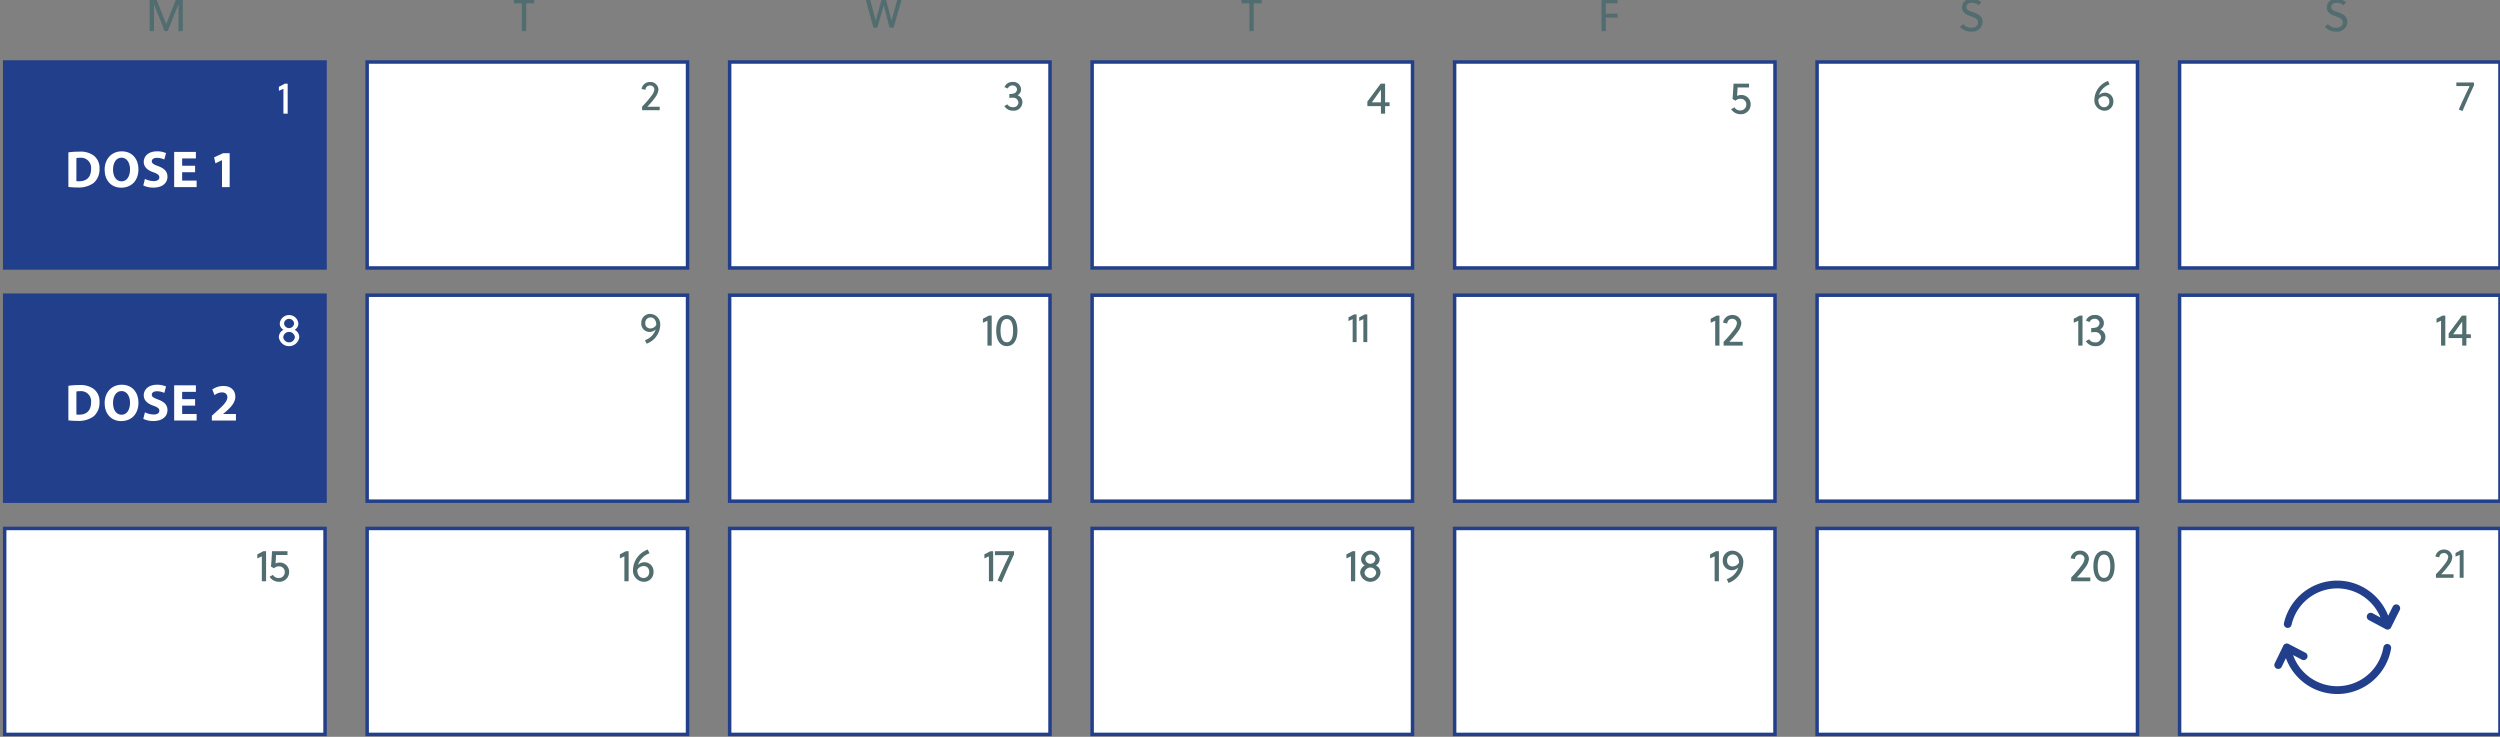 <svg xmlns="http://www.w3.org/2000/svg" xmlns:xlink="http://www.w3.org/1999/xlink" width="718.188" height="211.67" viewBox="0 0 718.188 211.67">
  <rect x="0" y="0" width="718.188" height="211.67" fill="#808080" stroke="none"/>
  <defs>
    <clipPath id="clip-path">
      <rect id="crop" width="718.188" height="211.67" fill="none"/>
    </clipPath>
    <clipPath id="clip-path-2">
      <rect id="Rectangle_2450" data-name="Rectangle 2450" width="718.188" height="211.67" transform="translate(0 0.19)" fill="none"/>
    </clipPath>
  </defs>
  <g id="trodelvy-dosing-calendar-DSK" clip-path="url(#clip-path)">
    <g id="Group_8060" data-name="Group 8060" transform="translate(0.409 -0.46)">
      <rect id="Rectangle_2429" data-name="Rectangle 2429" width="92.038" height="59.167" transform="translate(0.931 18.273)" fill="#223f8c" stroke="#223f8c" stroke-width="1"/>
      <rect id="Rectangle_2430" data-name="Rectangle 2430" width="92.037" height="59.168" transform="translate(105.065 18.271)" fill="#fff" stroke="#223f8c" stroke-width="1"/>
      <rect id="Rectangle_2431" data-name="Rectangle 2431" width="92.037" height="59.168" transform="translate(209.197 18.271)" fill="#fff" stroke="#223f8c" stroke-width="1"/>
      <rect id="Rectangle_2432" data-name="Rectangle 2432" width="92.037" height="59.168" transform="translate(313.331 18.271)" fill="#fff" stroke="#223f8c" stroke-width="1"/>
      <rect id="Rectangle_2433" data-name="Rectangle 2433" width="92.037" height="59.168" transform="translate(417.464 18.271)" fill="#fff" stroke="#223f8c" stroke-width="1"/>
      <rect id="Rectangle_2434" data-name="Rectangle 2434" width="92.037" height="59.168" transform="translate(521.596 18.271)" fill="#fff" stroke="#223f8c" stroke-width="1"/>
      <rect id="Rectangle_2435" data-name="Rectangle 2435" width="92.037" height="59.167" transform="translate(625.73 18.273)" fill="#fff" stroke="#223f8c" stroke-width="1"/>
      <rect id="Rectangle_2436" data-name="Rectangle 2436" width="92.038" height="59.169" transform="translate(0.931 85.268)" fill="#223f8c" stroke="#223f8c" stroke-width="1"/>
      <rect id="Rectangle_2437" data-name="Rectangle 2437" width="92.037" height="59.168" transform="translate(105.065 85.268)" fill="#fff" stroke="#223f8c" stroke-width="1"/>
      <rect id="Rectangle_2438" data-name="Rectangle 2438" width="92.037" height="59.168" transform="translate(209.197 85.268)" fill="#fff" stroke="#223f8c" stroke-width="1"/>
      <rect id="Rectangle_2439" data-name="Rectangle 2439" width="92.037" height="59.168" transform="translate(313.331 85.268)" fill="#fff" stroke="#223f8c" stroke-width="1"/>
      <rect id="Rectangle_2440" data-name="Rectangle 2440" width="92.037" height="59.168" transform="translate(417.464 85.268)" fill="#fff" stroke="#223f8c" stroke-width="1"/>
      <rect id="Rectangle_2441" data-name="Rectangle 2441" width="92.037" height="59.168" transform="translate(521.596 85.268)" fill="#fff" stroke="#223f8c" stroke-width="1"/>
      <rect id="Rectangle_2442" data-name="Rectangle 2442" width="92.037" height="59.168" transform="translate(625.73 85.269)" fill="#fff" stroke="#223f8c" stroke-width="1"/>
      <rect id="Rectangle_2443" data-name="Rectangle 2443" width="92.038" height="59.169" transform="translate(0.931 152.265)" fill="#fff" stroke="#223f8c" stroke-width="1"/>
      <rect id="Rectangle_2444" data-name="Rectangle 2444" width="92.037" height="59.169" transform="translate(105.065 152.265)" fill="#fff" stroke="#223f8c" stroke-width="1"/>
      <rect id="Rectangle_2445" data-name="Rectangle 2445" width="92.037" height="59.169" transform="translate(209.197 152.265)" fill="#fff" stroke="#223f8c" stroke-width="1"/>
      <rect id="Rectangle_2446" data-name="Rectangle 2446" width="92.038" height="59.169" transform="translate(313.33 152.265)" fill="#fff" stroke="#223f8c" stroke-width="1"/>
      <rect id="Rectangle_2447" data-name="Rectangle 2447" width="92.037" height="59.169" transform="translate(417.464 152.265)" fill="#fff" stroke="#223f8c" stroke-width="1"/>
      <rect id="Rectangle_2448" data-name="Rectangle 2448" width="92.037" height="59.169" transform="translate(521.596 152.265)" fill="#fff" stroke="#223f8c" stroke-width="1"/>
      <rect id="Rectangle_2449" data-name="Rectangle 2449" width="92.037" height="59.169" transform="translate(625.73 152.265)" fill="#fff" stroke="#223f8c" stroke-width="1"/>
      <g id="Group_8053" data-name="Group 8053">
        <g id="Group_8052" data-name="Group 8052" clip-path="url(#clip-path-2)">
          <path id="Path_6319" data-name="Path 6319" d="M19.235,44.236a20.408,20.408,0,0,1,3.09-.21,6.5,6.5,0,0,1,4.14,1.08,4.473,4.473,0,0,1,1.71,3.81A5.125,5.125,0,0,1,26.5,53.01a7.258,7.258,0,0,1-4.665,1.306,19.8,19.8,0,0,1-2.595-.15Zm2.3,8.25a4.207,4.207,0,0,0,.8.045c2.07.015,3.42-1.125,3.42-3.54a2.9,2.9,0,0,0-3.18-3.21,4.754,4.754,0,0,0-1.035.09Z" fill="#fff"/>
          <path id="Path_6320" data-name="Path 6320" d="M39.365,49.05c0,3.316-2.01,5.325-4.965,5.325-3,0-4.755-2.264-4.755-5.144,0-3.03,1.935-5.295,4.92-5.295,3.1,0,4.8,2.325,4.8,5.114m-7.305.136c0,1.979.93,3.374,2.46,3.374s2.43-1.47,2.43-3.435c0-1.814-.87-3.375-2.445-3.375-1.545,0-2.445,1.471-2.445,3.436" fill="#fff"/>
          <path id="Path_6321" data-name="Path 6321" d="M41.225,51.856a5.847,5.847,0,0,0,2.535.63c1.05,0,1.605-.436,1.605-1.1,0-.63-.48-.989-1.7-1.425-1.68-.585-2.775-1.514-2.775-2.984,0-1.726,1.44-3.045,3.825-3.045a6.194,6.194,0,0,1,2.58.51l-.51,1.845a4.806,4.806,0,0,0-2.115-.48c-.99,0-1.47.45-1.47.975,0,.645.57.929,1.875,1.424,1.785.661,2.625,1.59,2.625,3.015,0,1.695-1.305,3.136-4.08,3.136a6.631,6.631,0,0,1-2.865-.615Z" fill="#fff"/>
        </g>
      </g>
      <path id="Path_6322" data-name="Path 6322" d="M55.64,49.936H51.92v2.4h4.155V54.21h-6.45V44.1h6.24v1.875H51.92v2.1h3.72Z" fill="#fff"/>
      <path id="Path_6323" data-name="Path 6323" d="M63.364,46.486h-.03l-1.86.885-.375-1.71,2.58-1.2h1.89v9.75h-2.2Z" fill="#fff"/>
      <g id="Group_8055" data-name="Group 8055">
        <g id="Group_8054" data-name="Group 8054" clip-path="url(#clip-path-2)">
          <path id="Path_6324" data-name="Path 6324" d="M19.235,111.289a20.4,20.4,0,0,1,3.09-.211,6.51,6.51,0,0,1,4.14,1.08,4.476,4.476,0,0,1,1.71,3.811,5.122,5.122,0,0,1-1.68,4.093,7.258,7.258,0,0,1-4.665,1.307,19.978,19.978,0,0,1-2.595-.15Zm2.3,8.25a4.207,4.207,0,0,0,.8.045c2.07.014,3.42-1.125,3.42-3.541a2.9,2.9,0,0,0-3.18-3.209,4.753,4.753,0,0,0-1.035.09Z" fill="#fff"/>
          <path id="Path_6325" data-name="Path 6325" d="M39.365,116.1c0,3.315-2.01,5.324-4.965,5.324-3,0-4.755-2.263-4.755-5.144,0-3.029,1.935-5.295,4.92-5.295,3.1,0,4.8,2.326,4.8,5.115m-7.305.135c0,1.98.93,3.375,2.46,3.375s2.43-1.471,2.43-3.436c0-1.814-.87-3.375-2.445-3.375-1.545,0-2.445,1.471-2.445,3.436" fill="#fff"/>
          <path id="Path_6326" data-name="Path 6326" d="M41.225,118.908a5.847,5.847,0,0,0,2.535.631c1.05,0,1.605-.436,1.605-1.1,0-.631-.48-.99-1.7-1.426-1.68-.584-2.775-1.513-2.775-2.984,0-1.725,1.44-3.045,3.825-3.045a6.194,6.194,0,0,1,2.58.51l-.51,1.846a4.79,4.79,0,0,0-2.115-.481c-.99,0-1.47.451-1.47.975,0,.646.57.929,1.875,1.425,1.785.661,2.625,1.59,2.625,3.014,0,1.695-1.305,3.137-4.08,3.137a6.631,6.631,0,0,1-2.865-.615Z" fill="#fff"/>
        </g>
      </g>
      <path id="Path_6327" data-name="Path 6327" d="M55.64,116.988H51.92v2.4h4.155v1.875h-6.45V111.154h6.24v1.875H51.92v2.1h3.72Z" fill="#fff"/>
      <g id="Group_8057" data-name="Group 8057">
        <g id="Group_8056" data-name="Group 8056" clip-path="url(#clip-path-2)">
          <path id="Path_6328" data-name="Path 6328" d="M60.454,121.264v-1.381l1.26-1.139c2.13-1.906,3.165-3,3.195-4.14,0-.795-.48-1.426-1.6-1.426a3.527,3.527,0,0,0-2.085.811l-.645-1.635a5.4,5.4,0,0,1,3.195-1.006c2.2,0,3.42,1.291,3.42,3.061,0,1.634-1.185,2.939-2.6,4.2l-.9.75v.031h3.675v1.875Z" fill="#fff"/>
        </g>
      </g>
      <path id="Path_6329" data-name="Path 6329" d="M50.138.3,47.33,7.407,44.561.3H42.584V9.4h1.249V1.712L46.888,9.4h.871l3.107-7.684V9.4h1.248V.3Z" fill="#526d6f"/>
      <path id="Path_6330" data-name="Path 6330" d="M147.225.3V1.413h2.289V9.4h1.247V1.413h2.289V.3Z" fill="#526d6f"/>
      <path id="Path_6331" data-name="Path 6331" d="M257.428.19l-1.71,6.143h-.025L254.065.19h-1.183l-1.71,6.143h-.024L249.519.19H248.25L250.5,8.4h1.128L253.451,2h.024L255.154,8.4h1.151L258.65.19Z" fill="#526d6f"/>
      <path id="Path_6332" data-name="Path 6332" d="M356.218.3V1.413h2.289V9.4h1.247V1.413h2.289V.3Z" fill="#526d6f"/>
      <path id="Path_6333" data-name="Path 6333" d="M459.653.3V9.4H460.9V5.509h3.368V4.391H460.9V1.413h3.368V.3Z" fill="#526d6f"/>
      <g id="Group_8059" data-name="Group 8059">
        <g id="Group_8058" data-name="Group 8058" clip-path="url(#clip-path-2)">
          <path id="Path_6334" data-name="Path 6334" d="M566.113,1.257c-.962,0-1.625.455-1.625,1.262s.9,1.092,1.9,1.442c1.287.455,2.756,1.054,2.756,2.757a2.938,2.938,0,0,1-3.2,2.834,4.35,4.35,0,0,1-3.289-1.365l.884-.832a3.081,3.081,0,0,0,2.418,1.079c.936,0,1.859-.455,1.859-1.573,0-1-.975-1.352-2.028-1.716-1.236-.429-2.561-1.04-2.561-2.5A2.457,2.457,0,0,1,565.97.14a4.467,4.467,0,0,1,2.821.935l-.767.911a2.993,2.993,0,0,0-1.911-.729" fill="#526d6f"/>
          <path id="Path_6335" data-name="Path 6335" d="M670.914,1.257c-.962,0-1.625.455-1.625,1.262s.9,1.092,1.9,1.442c1.288.455,2.756,1.054,2.756,2.757a2.938,2.938,0,0,1-3.2,2.834,4.351,4.351,0,0,1-3.289-1.365l.885-.832a3.079,3.079,0,0,0,2.418,1.079c.935,0,1.858-.455,1.858-1.573,0-1-.974-1.352-2.027-1.716-1.236-.429-2.562-1.04-2.562-2.5A2.457,2.457,0,0,1,670.771.14a4.472,4.472,0,0,1,2.822.935l-.768.911a2.991,2.991,0,0,0-1.911-.729" fill="#526d6f"/>
          <path id="Path_6336" data-name="Path 6336" d="M81.009,33.12V25.97c-.4.208-.936.416-1.3.572V25.4c.52-.259,1.157-.585,1.729-.91h.793V33.12Z" fill="#fff"/>
          <path id="Path_6337" data-name="Path 6337" d="M184.045,32.12V31.1a29.106,29.106,0,0,0,2.806-3.286,3.432,3.432,0,0,0,.732-1.691,1.2,1.2,0,0,0-1.308-1.1,1.245,1.245,0,0,0-1.259,1.235l-1.115-.228a2.378,2.378,0,0,1,2.423-2.014,2.267,2.267,0,0,1,2.422,2.11,4.135,4.135,0,0,1-.851,2.2,25.777,25.777,0,0,1-2.339,2.794h3.55V32.12Z" fill="#526d6f"/>
          <path id="Path_6338" data-name="Path 6338" d="M289.551,27.467a4.722,4.722,0,0,0,1.139-.12,1.289,1.289,0,0,0,1.068-1.188,1.2,1.2,0,0,0-1.332-1.138,1.318,1.318,0,0,0-1.307.863l-.96-.4a2.332,2.332,0,0,1,2.291-1.475,2.184,2.184,0,0,1,2.459,2.135,1.91,1.91,0,0,1-1,1.691,2.064,2.064,0,0,1,1.4,1.967,2.462,2.462,0,0,1-2.663,2.458,2.824,2.824,0,0,1-2.53-1.331l.887-.491a1.726,1.726,0,0,0,1.559.815,1.41,1.41,0,0,0,1.6-1.355,1.521,1.521,0,0,0-1.691-1.368,3.808,3.808,0,0,0-.923.084Z" fill="#526d6f"/>
          <path id="Path_6339" data-name="Path 6339" d="M396.3,33.12V30.949h-3.9V29.635c1.091-1.417,2.665-3.549,3.835-5.148h1.26v5.37h1.287v1.092h-1.287V33.12Zm0-3.263V26.2c-.807,1.17-1.977,2.8-2.6,3.653Z" fill="#526d6f"/>
          <path id="Path_6340" data-name="Path 6340" d="M502.045,25.58h-3.29c-.038.767-.077,1.7-.155,2.418a3.028,3.028,0,0,1,1.273-.247,2.635,2.635,0,0,1,2.64,2.652,2.788,2.788,0,0,1-2.873,2.873,3.229,3.229,0,0,1-2.743-1.443l.974-.546a1.793,1.793,0,0,0,1.612.9,1.682,1.682,0,0,0,1.782-1.742,1.6,1.6,0,0,0-1.742-1.6,1.8,1.8,0,0,0-1.339.546l-.885-.481c.131-1.274.234-3.173.3-4.421h4.446Z" fill="#526d6f"/>
          <path id="Path_6341" data-name="Path 6341" d="M605.627,24.719a4.9,4.9,0,0,0-3.07,3.095,2.451,2.451,0,0,1,1.8-.731A2.392,2.392,0,0,1,606.7,29.65a2.515,2.515,0,0,1-2.532,2.614,2.965,2.965,0,0,1-2.914-3.178,5.92,5.92,0,0,1,3.922-5.373ZM602.389,29.1c0,1.1.468,2.159,1.679,2.159a1.494,1.494,0,0,0,1.475-1.631,1.4,1.4,0,0,0-1.427-1.536,1.972,1.972,0,0,0-1.727,1.008" fill="#526d6f"/>
          <path id="Path_6342" data-name="Path 6342" d="M710.3,24.984c-.983,2.051-2.447,5.325-3.311,7.4l-1.043-.467c1.068-2.519,2.458-5.349,3.106-6.729h-3.814V24.156H710.3Z" fill="#526d6f"/>
          <path id="Path_6343" data-name="Path 6343" d="M79.708,97.371A2.348,2.348,0,0,1,81.046,95.2a2.007,2.007,0,0,1-1.078-1.872,2.684,2.684,0,0,1,5.33,0A2.006,2.006,0,0,1,84.219,95.2a2.347,2.347,0,0,1,1.339,2.171,2.955,2.955,0,0,1-5.85,0m1.248-.052a1.688,1.688,0,0,0,3.354,0,1.686,1.686,0,0,0-3.354,0m.234-3.939a1.447,1.447,0,0,0,2.886,0,1.448,1.448,0,0,0-2.886,0" fill="#fff"/>
          <path id="Path_6344" data-name="Path 6344" d="M184.882,98.186a4.9,4.9,0,0,0,3.071-3.095,2.452,2.452,0,0,1-1.8.732,2.393,2.393,0,0,1-2.339-2.567,2.515,2.515,0,0,1,2.531-2.614,2.965,2.965,0,0,1,2.915,3.178,5.921,5.921,0,0,1-3.922,5.373Zm3.238-4.378c0-1.1-.468-2.158-1.679-2.158a1.493,1.493,0,0,0-1.475,1.631,1.4,1.4,0,0,0,1.427,1.535,1.97,1.97,0,0,0,1.727-1.008" fill="#526d6f"/>
          <path id="Path_6345" data-name="Path 6345" d="M283.261,99.75V92.6c-.4.208-.936.416-1.3.572V92.027c.52-.259,1.157-.585,1.729-.91h.793V99.75Z" fill="#526d6f"/>
          <path id="Path_6346" data-name="Path 6346" d="M291.88,95.433c0,2.77-1.105,4.473-3.055,4.473s-3.055-1.7-3.055-4.473,1.105-4.472,3.055-4.472,3.055,1.7,3.055,4.472m-4.862,0c0,2.249.663,3.354,1.807,3.354s1.807-1.105,1.807-3.354-.663-3.354-1.807-3.354-1.807,1.1-1.807,3.354" fill="#526d6f"/>
          <path id="Path_6347" data-name="Path 6347" d="M388.177,98.75v-6.6c-.371.193-.863.384-1.2.529V91.626c.479-.24,1.067-.54,1.6-.84h.732V98.75Z" fill="#526d6f"/>
          <path id="Path_6348" data-name="Path 6348" d="M391.249,98.75v-6.6c-.371.193-.863.384-1.2.529V91.626c.479-.24,1.067-.54,1.6-.84h.731V98.75Z" fill="#526d6f"/>
          <path id="Path_6349" data-name="Path 6349" d="M492.324,99.75V92.6c-.4.208-.936.416-1.3.572V92.027c.52-.259,1.157-.585,1.73-.91h.793V99.75Z" fill="#526d6f"/>
          <path id="Path_6350" data-name="Path 6350" d="M494.742,99.75V98.645a31.667,31.667,0,0,0,3.042-3.562,3.729,3.729,0,0,0,.793-1.833,1.3,1.3,0,0,0-1.417-1.2,1.35,1.35,0,0,0-1.365,1.339l-1.209-.247a2.578,2.578,0,0,1,2.626-2.184,2.459,2.459,0,0,1,2.626,2.288,4.488,4.488,0,0,1-.923,2.379,27.936,27.936,0,0,1-2.535,3.029h3.848V99.75Z" fill="#526d6f"/>
          <path id="Path_6351" data-name="Path 6351" d="M596.625,99.75V92.6c-.4.208-.936.416-1.3.572V92.027c.52-.259,1.157-.585,1.73-.91h.793V99.75Z" fill="#526d6f"/>
          <path id="Path_6352" data-name="Path 6352" d="M600.343,94.706a5.17,5.17,0,0,0,1.235-.13,1.4,1.4,0,0,0,1.158-1.287,1.3,1.3,0,0,0-1.444-1.235,1.428,1.428,0,0,0-1.417.936l-1.04-.43a2.529,2.529,0,0,1,2.484-1.6,2.366,2.366,0,0,1,2.665,2.313,2.068,2.068,0,0,1-1.079,1.833,2.241,2.241,0,0,1,1.519,2.133,2.667,2.667,0,0,1-2.885,2.665,3.065,3.065,0,0,1-2.743-1.443l.962-.533a1.87,1.87,0,0,0,1.69.884,1.529,1.529,0,0,0,1.729-1.469,1.649,1.649,0,0,0-1.833-1.482,4.133,4.133,0,0,0-1,.091Z" fill="#526d6f"/>
          <path id="Path_6353" data-name="Path 6353" d="M700.844,99.75V92.6c-.4.208-.937.416-1.3.572V92.027c.521-.259,1.158-.585,1.73-.91h.793V99.75Z" fill="#526d6f"/>
          <path id="Path_6354" data-name="Path 6354" d="M706.929,99.75V97.579h-3.9V96.265c1.091-1.417,2.665-3.549,3.835-5.148h1.26v5.37h1.287v1.092h-1.287V99.75Zm0-3.263V92.834c-.807,1.17-1.977,2.795-2.6,3.653Z" fill="#526d6f"/>
          <path id="Path_6355" data-name="Path 6355" d="M74.808,167.441v-7.15c-.4.208-.936.416-1.3.572v-1.145c.52-.259,1.157-.585,1.729-.91h.793v8.633Z" fill="#526d6f"/>
          <path id="Path_6356" data-name="Path 6356" d="M82.179,159.9h-3.29c-.038.767-.076,1.7-.155,2.418a3.036,3.036,0,0,1,1.274-.247,2.635,2.635,0,0,1,2.639,2.652,2.787,2.787,0,0,1-2.873,2.873,3.232,3.232,0,0,1-2.743-1.443l.976-.546a1.789,1.789,0,0,0,1.611.9,1.682,1.682,0,0,0,1.781-1.742,1.6,1.6,0,0,0-1.742-1.6,1.8,1.8,0,0,0-1.339.546l-.885-.481c.131-1.274.235-3.173.3-4.421h4.446Z" fill="#526d6f"/>
          <path id="Path_6357" data-name="Path 6357" d="M178.96,167.441v-7.15c-.4.208-.936.416-1.3.572v-1.145c.52-.259,1.157-.585,1.729-.91h.793v8.633Z" fill="#526d6f"/>
          <path id="Path_6358" data-name="Path 6358" d="M186.175,159.42a5.305,5.305,0,0,0-3.328,3.354,2.656,2.656,0,0,1,1.95-.793,2.593,2.593,0,0,1,2.535,2.783,2.725,2.725,0,0,1-2.743,2.834,3.215,3.215,0,0,1-3.159-3.446,6.418,6.418,0,0,1,4.251-5.824Zm-3.51,4.745c0,1.2.507,2.341,1.82,2.341a1.619,1.619,0,0,0,1.6-1.769,1.52,1.52,0,0,0-1.547-1.664,2.137,2.137,0,0,0-1.872,1.092" fill="#526d6f"/>
          <path id="Path_6359" data-name="Path 6359" d="M283.681,167.441v-7.15c-.4.208-.936.416-1.3.572v-1.145c.52-.259,1.157-.585,1.729-.91h.793v8.633Z" fill="#526d6f"/>
          <path id="Path_6360" data-name="Path 6360" d="M290.9,159.706c-1.066,2.224-2.652,5.772-3.588,8.021l-1.131-.506c1.157-2.731,2.665-5.8,3.367-7.294H285.41v-1.118H290.9Z" fill="#526d6f"/>
          <path id="Path_6361" data-name="Path 6361" d="M387.684,167.441v-7.15c-.4.208-.937.416-1.3.572v-1.145c.521-.259,1.157-.585,1.73-.91h.793v8.633Z" fill="#526d6f"/>
          <path id="Path_6362" data-name="Path 6362" d="M390.336,165.062a2.348,2.348,0,0,1,1.338-2.171,2.007,2.007,0,0,1-1.078-1.872,2.684,2.684,0,0,1,5.33,0,2.006,2.006,0,0,1-1.079,1.872,2.347,2.347,0,0,1,1.339,2.171,2.955,2.955,0,0,1-5.85,0m1.248-.052a1.688,1.688,0,0,0,3.354,0,1.686,1.686,0,0,0-3.354,0m.234-3.939a1.447,1.447,0,0,0,2.886,0,1.448,1.448,0,0,0-2.886,0" fill="#526d6f"/>
          <path id="Path_6363" data-name="Path 6363" d="M492.161,167.441v-7.15c-.4.208-.936.416-1.3.572v-1.145c.52-.259,1.157-.585,1.73-.91h.793v8.633Z" fill="#526d6f"/>
          <path id="Path_6364" data-name="Path 6364" d="M495.658,166.83a5.3,5.3,0,0,0,3.328-3.353,2.659,2.659,0,0,1-1.95.793,2.593,2.593,0,0,1-2.535-2.783,2.725,2.725,0,0,1,2.743-2.834A3.214,3.214,0,0,1,500.4,162.1a6.418,6.418,0,0,1-4.251,5.824Zm3.51-4.745c0-1.2-.507-2.34-1.819-2.34a1.619,1.619,0,0,0-1.6,1.769,1.52,1.52,0,0,0,1.547,1.664,2.134,2.134,0,0,0,1.872-1.093" fill="#526d6f"/>
          <path id="Path_6365" data-name="Path 6365" d="M594.6,167.441v-1.1a31.667,31.667,0,0,0,3.042-3.562,3.729,3.729,0,0,0,.793-1.833,1.3,1.3,0,0,0-1.417-1.2,1.35,1.35,0,0,0-1.365,1.339l-1.209-.247a2.578,2.578,0,0,1,2.626-2.184,2.459,2.459,0,0,1,2.626,2.288,4.488,4.488,0,0,1-.923,2.379,27.937,27.937,0,0,1-2.535,3.029h3.848v1.092Z" fill="#526d6f"/>
          <path id="Path_6366" data-name="Path 6366" d="M607.071,163.125c0,2.77-1.1,4.473-3.054,4.473s-3.056-1.7-3.056-4.473,1.1-4.472,3.056-4.472,3.054,1.7,3.054,4.472m-4.862,0c0,2.249.663,3.354,1.808,3.354s1.806-1.105,1.806-3.354-.663-3.354-1.806-3.354-1.808,1.105-1.808,3.354" fill="#526d6f"/>
          <path id="Path_6367" data-name="Path 6367" d="M699.376,166.441v-1.02a29.113,29.113,0,0,0,2.807-3.286,3.439,3.439,0,0,0,.731-1.691,1.2,1.2,0,0,0-1.308-1.1,1.244,1.244,0,0,0-1.258,1.235l-1.116-.228a2.378,2.378,0,0,1,2.423-2.014,2.267,2.267,0,0,1,2.422,2.11,4.135,4.135,0,0,1-.851,2.2,25.767,25.767,0,0,1-2.338,2.794h3.55v1.008Z" fill="#526d6f"/>
          <path id="Path_6368" data-name="Path 6368" d="M706.2,166.441v-6.6c-.372.193-.863.384-1.2.529v-1.056c.479-.24,1.067-.54,1.595-.84h.731v7.964Z" fill="#526d6f"/>
          <path id="Path_6369" data-name="Path 6369" d="M671.03,199.838a15.725,15.725,0,0,1-14.751-10.3l-1.188,2.441a1.121,1.121,0,1,1-2.016-.98l2.4-4.939a1.145,1.145,0,0,1,.06-.135,1.122,1.122,0,0,1,1.513-.476l4.865,2.536a1.122,1.122,0,0,1-1.037,1.989l-2.534-1.322a13.458,13.458,0,0,0,25.94-2.236,1.121,1.121,0,1,1,2.209.379,15.723,15.723,0,0,1-15.463,13.042m14.46-18.508a1.109,1.109,0,0,1-.526-.132l-4.841-2.583a1.121,1.121,0,1,1,1.055-1.978l2.271,1.212a13.535,13.535,0,0,0-9.477-8.024,13.437,13.437,0,0,0-16.07,10.149,1.121,1.121,0,1,1-2.187-.495,15.68,15.68,0,0,1,18.752-11.841,15.793,15.793,0,0,1,11.194,9.708l1.327-2.659a1.121,1.121,0,0,1,2.006,1l-2.453,4.912a1.014,1.014,0,0,1-.061.135,1.121,1.121,0,0,1-.99.594" fill="#223f8c"/>
        </g>
      </g>
    </g>
  </g>
</svg>
